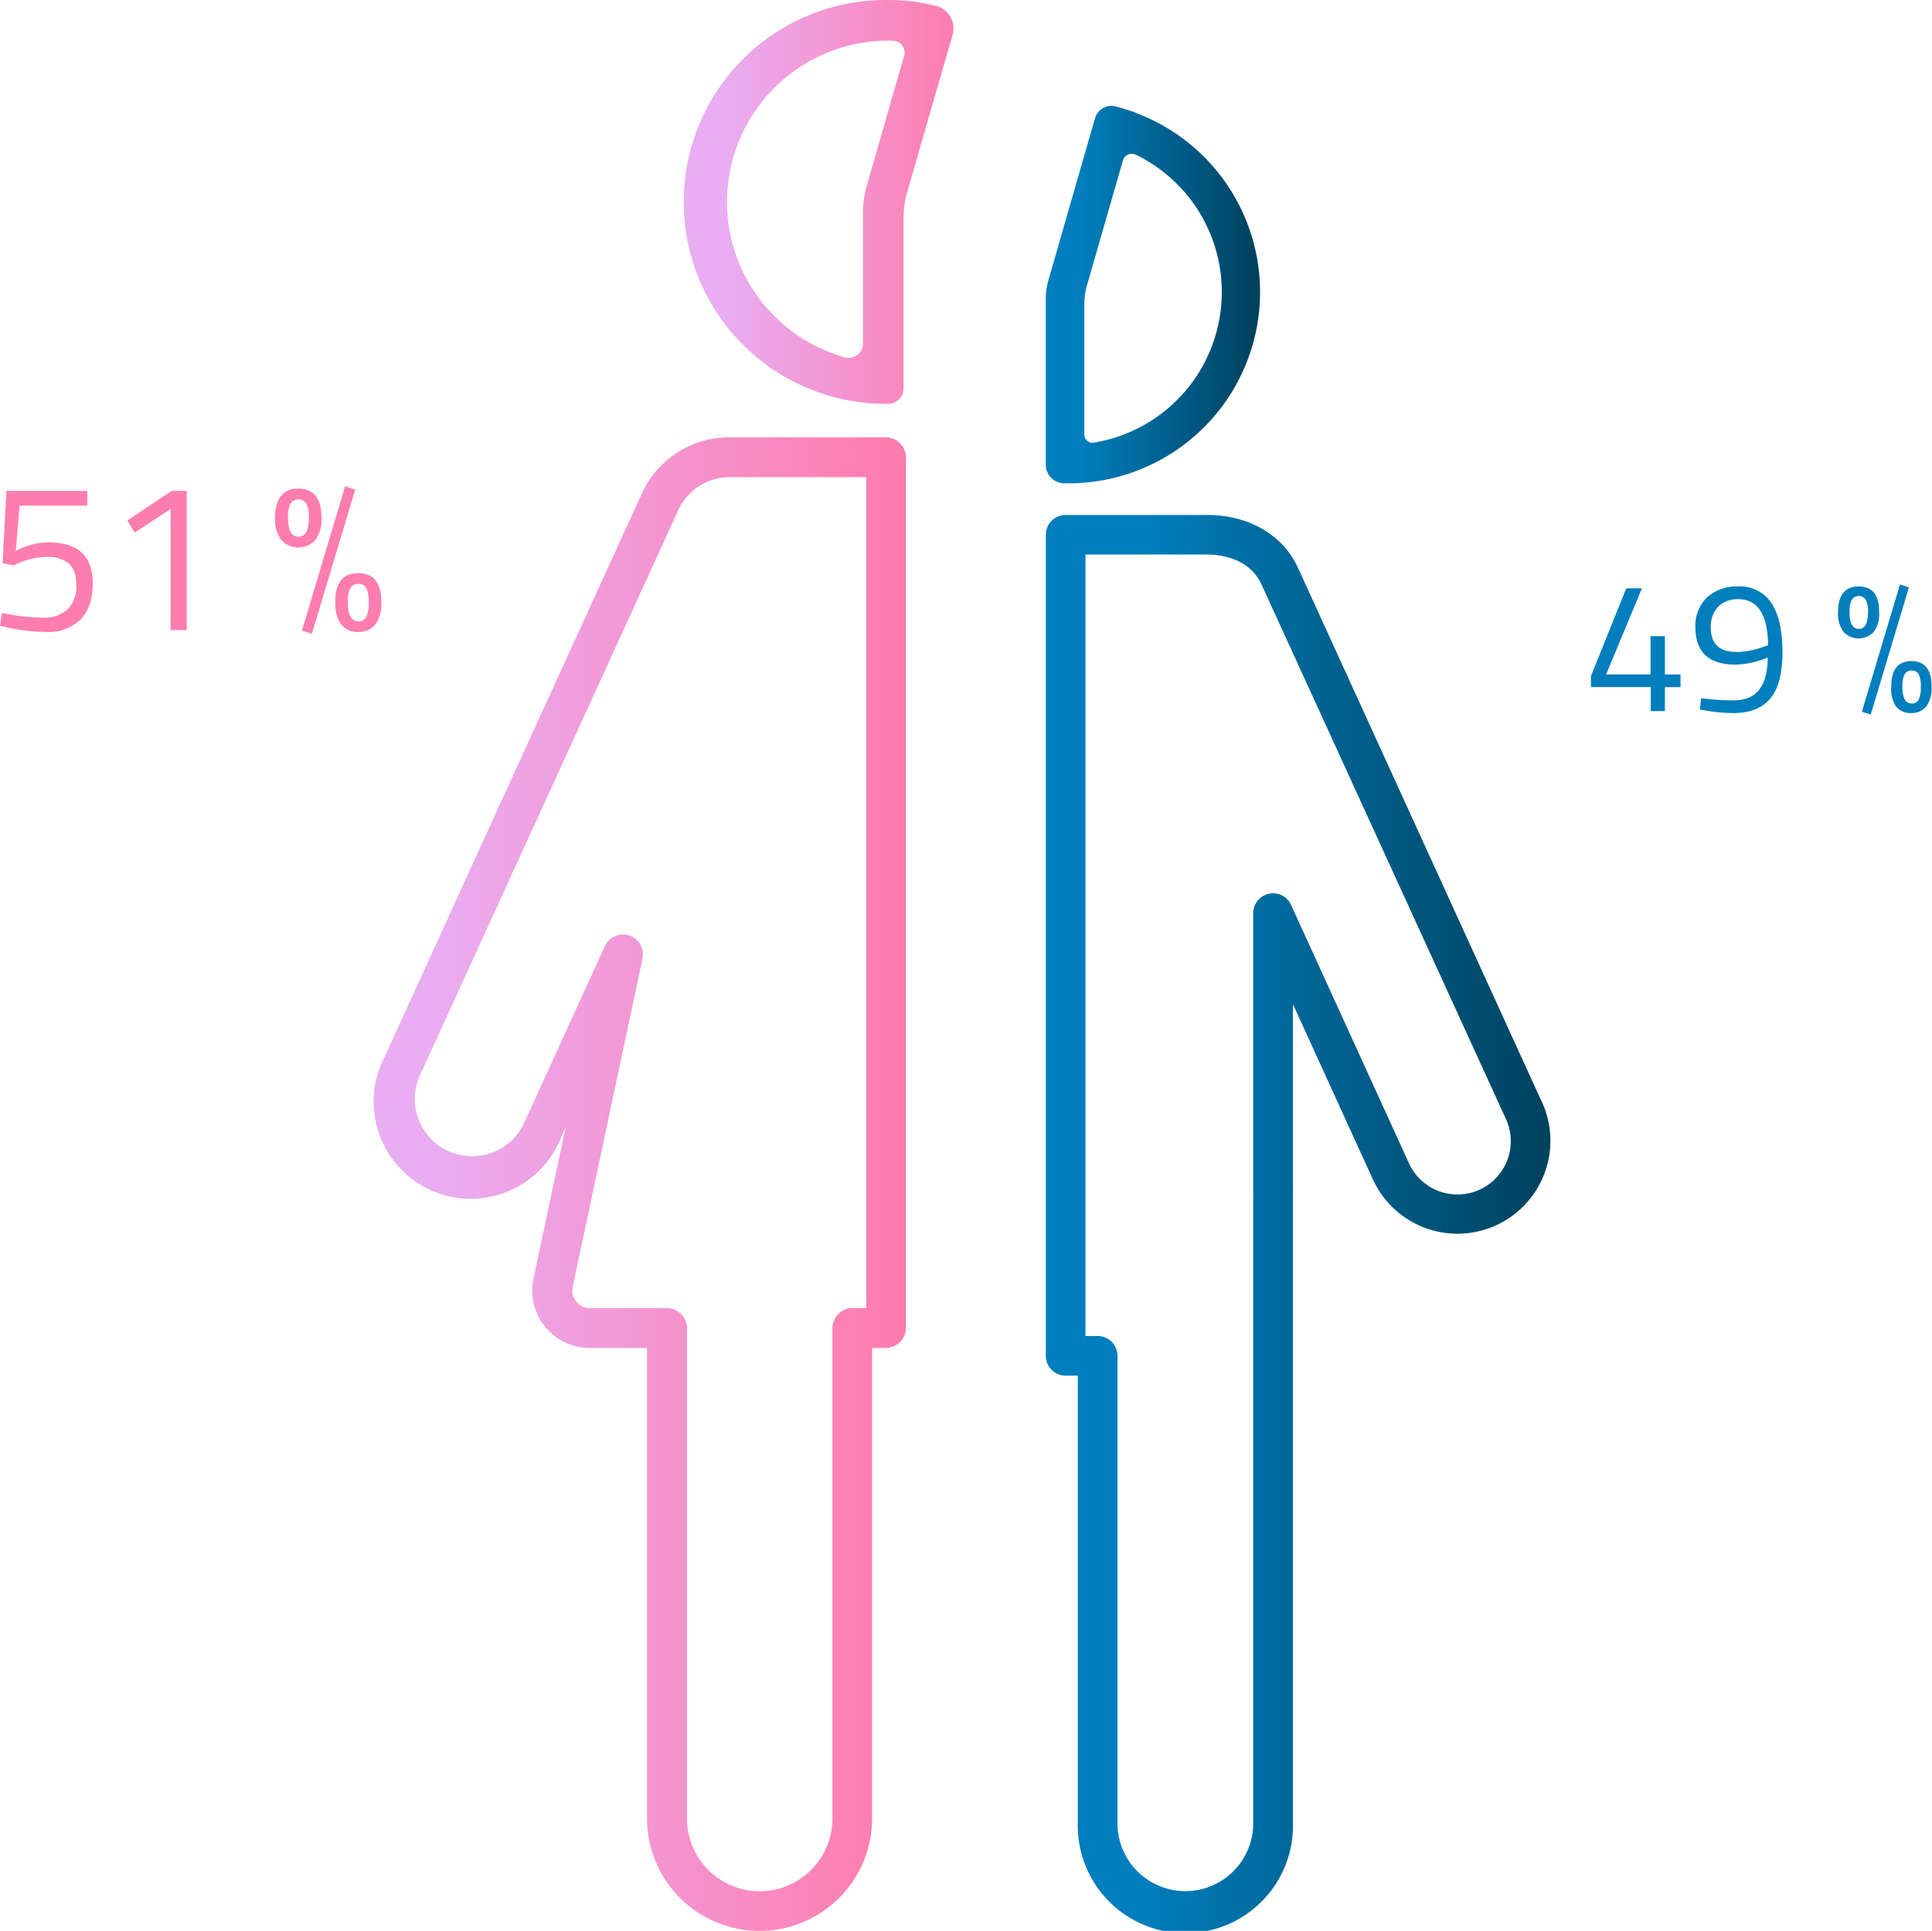 <svg height="382.96" viewBox="0 0 383.14 382.96" width="383.14" xmlns="http://www.w3.org/2000/svg" xmlns:xlink="http://www.w3.org/1999/xlink"><linearGradient id="a" gradientTransform="matrix(85.58 0 0 -240.89 36070.17 235921.54)" gradientUnits="userSpaceOnUse" x1="-419.59" x2="-418.36" y1="978.04" y2="978.04"><stop offset=".1" stop-color="#e9adf2"/><stop offset="1" stop-color="#ff7bac"/></linearGradient><linearGradient id="b" gradientTransform="matrix(43.18 0 0 -65.14 18295.74 63689.27)" x1="-418.49" x2="-417.26" xlink:href="#a" y1="975.83" y2="975.83"/><linearGradient id="c" gradientTransform="matrix(81.36 0 0 -228.37 34405.81 223673.89)" gradientUnits="userSpaceOnUse" x1="-419.24" x2="-418.01" y1="977.98" y2="977.98"><stop offset=".17" stop-color="#007ebd"/><stop offset="1" stop-color="#00405c"/></linearGradient><linearGradient id="d" gradientTransform="matrix(34.6 0 0 -60.85 14744.25 59507.31)" x1="-417.62" x2="-416.39" xlink:href="#c" y1="975.55" y2="975.55"/><g transform="translate(-87.49 -87.09)"><g fill="#fe7daf"><path d="m104.8 184.45v2.93h-13.42l-.76 9a13.73 13.73 0 0 1 6.48-1.72q8.79 0 8.78 8.16c0 3.12-.8 5.5-2.42 7.15a9.15 9.15 0 0 1 -6.82 2.46 36.64 36.64 0 0 1 -7.77-.92l-1.38-.29.37-2.55a44.76 44.76 0 0 0 8.09.92 6.72 6.72 0 0 0 5-1.69 6.49 6.49 0 0 0 1.67-4.75c0-2-.51-3.48-1.53-4.33a6.55 6.55 0 0 0 -4.32-1.27 12.79 12.79 0 0 0 -3.16.42 13.8 13.8 0 0 0 -2.53.83l-.88.42-2.2-.43.75-14.34z"/><path d="m124.53 184.45v27.6h-3.22v-24l-7.11 4.68-1.46-2.42 8.78-5.86z"/><path d="m146.65 184c3.06 0 4.6 1.93 4.6 5.77a6.81 6.81 0 0 1 -1.22 4.43 4.63 4.63 0 0 1 -6.77 0 6.81 6.81 0 0 1 -1.21-4.43c0-3.77 1.53-5.77 4.6-5.77zm-2.05 5.77c0 2.51.69 3.77 2.07 3.77s2.07-1.26 2.07-3.77a6 6 0 0 0 -.48-2.76 1.89 1.89 0 0 0 -3.18 0 6 6 0 0 0 -.48 2.79zm2.76 22.41 8.57-28.64 2 .67-8.58 28.56zm6.6-5.68q0-5.73 4.58-5.73t4.58 5.77a6.84 6.84 0 0 1 -1.21 4.41 4.13 4.13 0 0 1 -3.39 1.48 4 4 0 0 1 -3.36-1.48 7 7 0 0 1 -1.16-4.42zm2.51 0c0 2.53.69 3.8 2.05 3.8a1.67 1.67 0 0 0 1.63-.92 6.59 6.59 0 0 0 .46-2.84 6.17 6.17 0 0 0 -.46-2.78 1.65 1.65 0 0 0 -1.59-.86 1.7 1.7 0 0 0 -1.61.86 5.86 5.86 0 0 0 -.48 2.77z"/></g><path d="m414.85 228.13v-4.76h-11.85v-2.22l7-17.37h3.1l-7.1 17.08h8.82v-7.6h2.84v7.6h3.1v2.51h-3.1v4.76z" fill="#007ebd"/><path d="m431.34 226q6.68 0 6.71-8.49a18.23 18.23 0 0 1 -6.34 1.4q-8 0-8-7.41a7.77 7.77 0 0 1 2.28-5.9 8.59 8.59 0 0 1 6.17-2.18 7.41 7.41 0 0 1 6.64 3.3c1.45 2.2 2.17 5.44 2.17 9.7s-.81 7.35-2.45 9.25-4 2.84-7.21 2.84a33.6 33.6 0 0 1 -5.72-.52l-1-.15.26-2.28a49.38 49.38 0 0 0 6.49.44zm.59-9.59a16.7 16.7 0 0 0 5.2-1l1-.33q-.12-9.15-5.9-9.15a5.39 5.39 0 0 0 -4 1.49 5.61 5.61 0 0 0 -1.46 4.08q-.08 4.9 5.16 4.9z" fill="#007ebd"/><path d="m456.09 203.41q4.07 0 4.06 5.09a6 6 0 0 1 -1.07 3.91 4.11 4.11 0 0 1 -6 0 6 6 0 0 1 -1.08-3.91c0-3.39 1.39-5.09 4.09-5.09zm-1.81 5.09c0 2.21.61 3.32 1.83 3.32s1.83-1.11 1.83-3.32a5.27 5.27 0 0 0 -.43-2.43 1.65 1.65 0 0 0 -2.8 0 5.14 5.14 0 0 0 -.43 2.43zm2.44 19.77 7.56-25.27 1.77.58-7.56 25.2zm5.83-5c0-3.37 1.34-5.06 4-5.06s4 1.7 4 5.09a6.09 6.09 0 0 1 -1.06 3.9 3.66 3.66 0 0 1 -3 1.31 3.6 3.6 0 0 1 -3-1.31 6.23 6.23 0 0 1 -.94-3.94zm2.21 0c0 2.24.6 3.35 1.81 3.35a1.47 1.47 0 0 0 1.44-.81 5.88 5.88 0 0 0 .4-2.51 5.51 5.51 0 0 0 -.4-2.45 1.47 1.47 0 0 0 -1.41-.76 1.52 1.52 0 0 0 -1.42.76 5.24 5.24 0 0 0 -.42 2.41z" fill="#007ebd"/><path d="m263.23 173.83h-31.33a19 19 0 0 0 -17.14 11.17l-51.06 111.83a19.26 19.26 0 1 0 35 16l.95-2.09-6.36 29.95a11.38 11.38 0 0 0 11.13 13.75h11.38v93.29a22.32 22.32 0 0 0 44.64 0v-93.29h2.75a4 4 0 0 0 3.95-3.95v-172.7a4 4 0 0 0 -3.91-3.96zm-43.44 172.7h-15.33a3.45 3.45 0 0 1 -2.7-1.28 3.49 3.49 0 0 1 -.7-2.92l13.84-65.13a3.94 3.94 0 0 0 -2.63-4.57 4 4 0 0 0 -1.24-.2 4 4 0 0 0 -3.59 2.31l-15.89 34.81a11.36 11.36 0 1 1 -20.66-9.44l51.11-111.85a11.2 11.2 0 0 1 10-6.53h27.27v164.8h-2.75a4 4 0 0 0 -3.95 4v97.24a14.42 14.42 0 0 1 -28.84 0v-97.28a4 4 0 0 0 -3.94-3.96z" fill="url(#a)"/><path d="m269.85 87.59a39.53 39.53 0 0 0 -7.12-.49 40 40 0 0 0 .79 80.08h.15a3.06 3.06 0 0 0 3-3.07v-33.76a18.84 18.84 0 0 1 .73-5.18l8-27.72 1-3.41a4.67 4.67 0 0 0 -3.18-5.77h-.18q-1.58-.42-3.19-.68zm-11.22 41.62v26a2.83 2.83 0 0 1 -2.83 2.85 3.06 3.06 0 0 1 -.74-.09 32 32 0 0 1 8.47-62.82h1.08a2.39 2.39 0 0 1 2.27 2.48 2.13 2.13 0 0 1 -.1.56l-7.42 25.81a19 19 0 0 0 -.73 5.18z" fill="url(#b)"/><path d="m393.29 305.72-48.35-105.92c-3-6.62-9.77-10.57-18.12-10.57h-28a3.93 3.93 0 0 0 -3.93 3.93v162.84a3.93 3.93 0 0 0 3.93 3.93h2.41v88.78a21.34 21.34 0 1 0 42.67 0v-125.08a5.09 5.09 0 0 0 0-.55v-36.81l15.85 34.73a18.43 18.43 0 1 0 33.54-15.31zm-16.76 18.28a10.58 10.58 0 0 1 -9.62-6.18l-23.38-51.24a3.93 3.93 0 0 0 -7.51 1.63v55.26a5.25 5.25 0 0 0 0 .56v124.68a13.46 13.46 0 1 1 -26.92 0v-92.71a3.93 3.93 0 0 0 -3.94-3.93h-2.41v-155h24c2.48 0 8.51.58 10.94 6l48.43 105.93a10.57 10.57 0 0 1 -9.59 15z" fill="url(#c)"/><path d="m312.88 109.51a38.91 38.91 0 0 0 -4.22-1.32 3.35 3.35 0 0 0 -4 2.34l-1.3 4.47-7.95 27.65a13.41 13.41 0 0 0 -.53 3.77v32.85a3.68 3.68 0 0 0 3.61 3.67h1c1 0 2 0 3-.12a37.93 37.93 0 0 0 10.36-73.29zm-10.36 63.76v-25.81a13.73 13.73 0 0 1 .53-3.77l7.12-24.76a1.84 1.84 0 0 1 2.28-1.26 1.57 1.57 0 0 1 .28.1 30.27 30.27 0 0 1 -8.33 57.11 1.63 1.63 0 0 1 -1.86-1.36 1.14 1.14 0 0 1 0-.26z" fill="url(#d)"/></g></svg>
